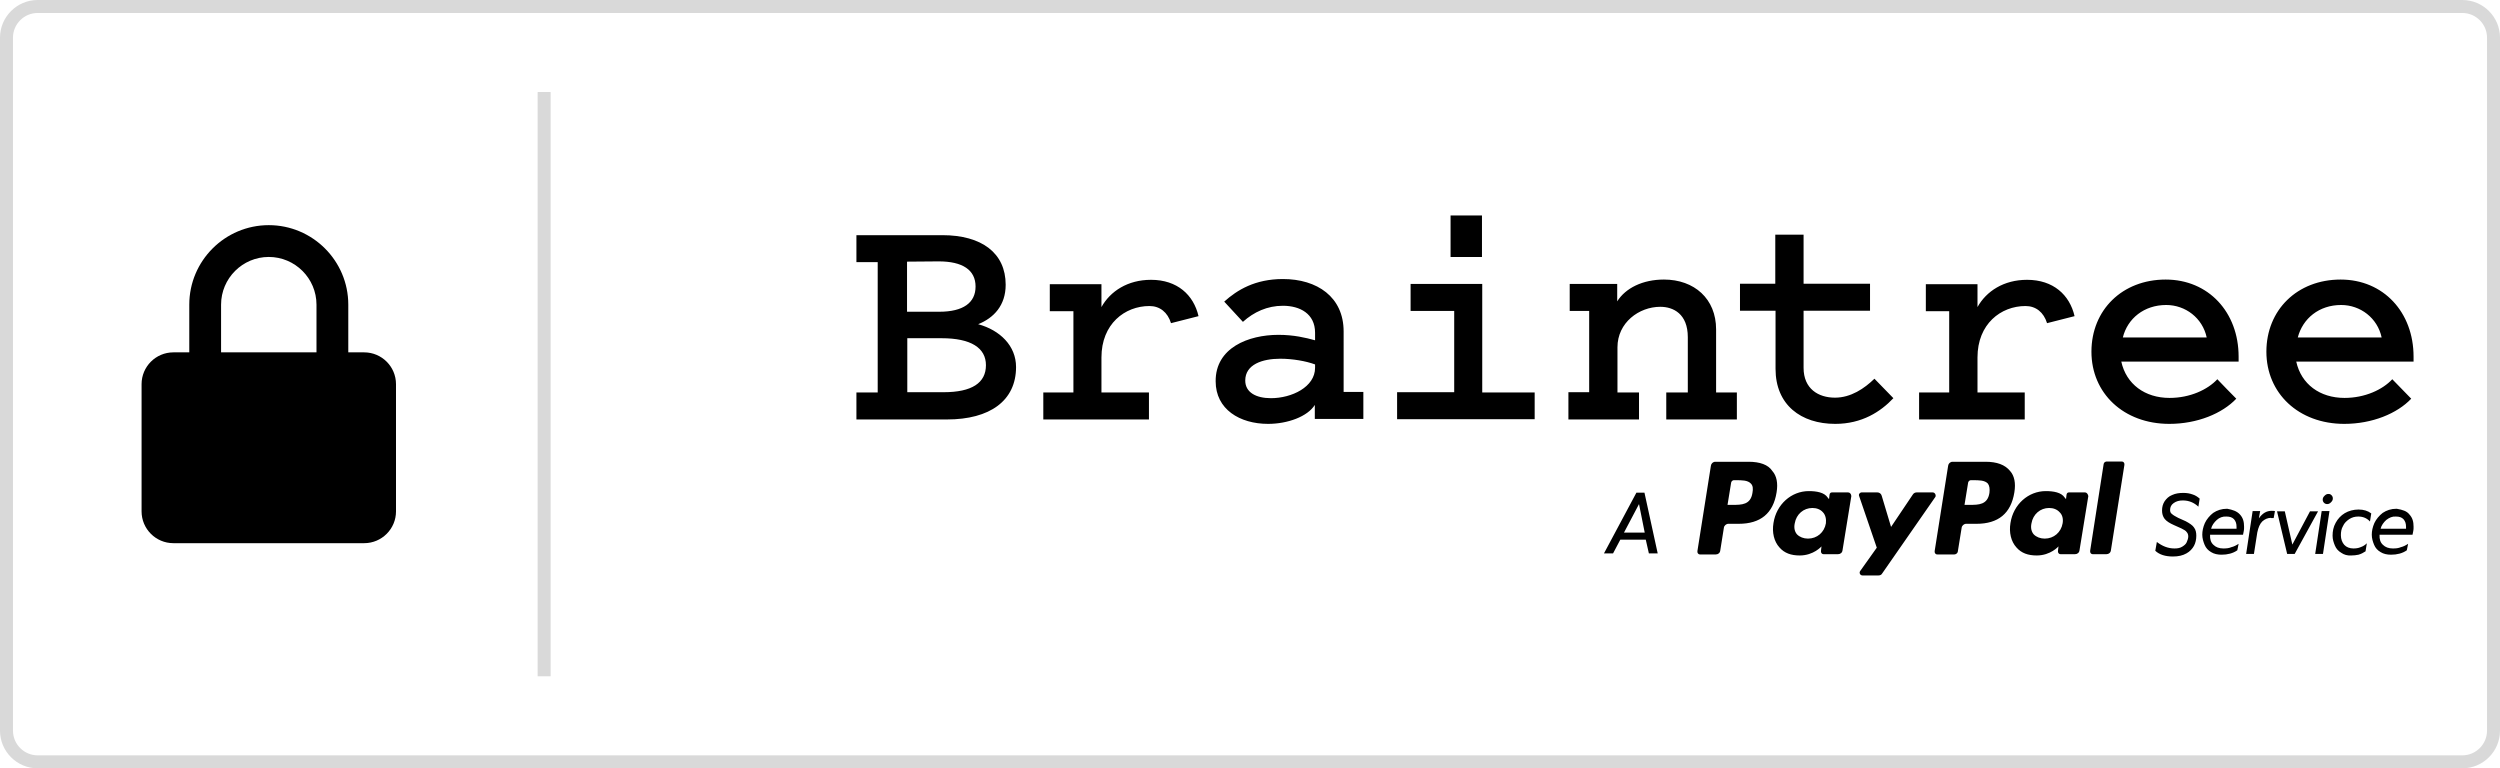 <!-- Generator: Adobe Illustrator 24.1.0, SVG Export Plug-In  -->
<svg version="1.1" xmlns="http://www.w3.org/2000/svg" xmlns:xlink="http://www.w3.org/1999/xlink" x="0px" y="0px"
	 width="963.14px" height="296px" viewBox="0 0 963.14 296" style="enable-background:new 0 0 963.14 296;" xml:space="preserve">
<style type="text/css">
	.st0{fill:none;stroke:#D9D9D9;stroke-width:5;stroke-miterlimit:10;}
	.st1{fill:#D9D9D9;}
</style>
<defs>
</defs>
<path d="M349.44,151.1h14.1c10.9,0,16.3-3.6,16.3-10.4c0-6.7-5.8-10.4-17.1-10.4h-13.2v20.8H349.44z M349.44,100.8v19.3h12.4
	c9.3,0,14-3.5,14-9.7c0-6.4-5-9.7-14.2-9.7C361.54,100.7,349.44,100.8,349.44,100.8z M329.94,161.6v-10.4h8.2V101h-8.2V90.6h33.1
	c15.2,0,24.4,6.9,24.4,19.1c0,8-4.6,12.8-10.6,15.2c8.4,2.3,14.6,8.3,14.6,16.5c0,13-10.1,20.2-26.6,20.2
	C364.74,161.6,329.94,161.6,329.94,161.6z M451.14,124.5c-1.3-4.2-4.3-6.6-8.3-6.6c-9.5,0-18.5,6.9-18.5,19.8v13.5h18.3v10.4h-40.7
	v-10.4h11.6v-31.3h-9.1v-10.4h19.9v8.8c3.4-6.1,10.1-10.5,19.1-10.5c10.1,0,16.4,5.8,18.3,14L451.14,124.5 M506.64,140.4
	c-3.5-1.3-8.7-2.2-13.4-2.2c-6.9,0-13.5,2.2-13.5,8.4c0,4.6,4.2,6.8,9.9,6.8c8,0,17-4.3,17-11.7V140.4z M506.64,131.1v-2.9
	c0-7.4-5.9-10.4-12.4-10.4c-6,0-11.2,2.4-15.4,6.2l-7.2-7.8c5-4.5,11.9-8.7,22.6-8.7c13.2,0,23.4,6.9,23.4,20.2V151h7.6v10.4h-18.7
	V156c-2.8,4.5-10.5,7.3-18,7.3c-10.9,0-20.2-5.6-20.2-16.4c-0.1-12.9,12.6-17.9,24.2-17.9C498.44,129,503.04,130.1,506.64,131.1z
	 M558.84,83h12.1v16h-12.1V83z M591.24,151.1v10.4h-53v-10.4h22v-31.3h-16.8v-10.4h27.6v41.8h20.2V151.1z M604.24,151.1h8v-31.3
	h-7.5v-10.4h18.3v6.7c3.2-5.1,9.8-8.4,18-8.4c11.7,0,20.1,7.4,20.1,19.2v24.3h8v10.4h-27.2v-10.4h8.3v-21.3c0-9-5.6-11.7-10.6-11.7
	c-8.2,0-16.5,6.1-16.5,15.6v17.4h8.3v10.4h-27.2V151.1 M683.94,119.7h-13.6v-10.4h13.6V90.4h10.9v18.9h25.6v10.4h-25.6v22
	c0,8.1,5.7,11.5,12.1,11.5c6.1,0,11.3-3.5,15.2-7.3l7.3,7.5c-4.9,5.2-12.1,9.9-22.4,9.9c-13.2,0-23-7.3-23-21.2v-22.4 M788.64,124.5
	c-1.3-4.2-4.3-6.6-8.3-6.6c-9.5,0-18.5,6.9-18.5,19.8v13.5h18.2v10.4h-40.7v-10.4h11.6v-31.3h-9v-10.4h19.9v8.8
	c3.4-6.1,10.1-10.5,19.1-10.5c10.1,0,16.4,5.8,18.3,14L788.64,124.5 M817.84,130h32.3c-1.6-7.5-8.2-12.5-15.6-12.5
	C826.04,117.5,819.64,122.7,817.84,130z M861.54,153.6c-5.4,5.7-15,9.7-25.8,9.7c-17.6,0-30-11.8-30-27.8
	c0-16.1,11.9-27.8,28.6-27.8c16.5,0,28.1,12.6,28.1,29.7v1.9h-45.2c1.9,8.7,9.1,14,18.6,14c7.9,0,14.7-3.2,18.4-7.2
	C854.24,146.2,861.54,153.6,861.54,153.6z M885.24,130h32.3c-1.6-7.5-8.2-12.5-15.6-12.5C893.44,117.5,887.14,122.7,885.24,130z
	 M928.94,153.6c-5.4,5.7-15,9.7-25.8,9.7c-17.6,0-30-11.8-30-27.8c0-16.1,11.9-27.8,28.6-27.8c16.5,0,28.1,12.6,28.1,29.7v1.9h-45.2
	c1.9,8.7,9.1,14,18.6,14c7.9,0,14.7-3.2,18.4-7.2L928.94,153.6L928.94,153.6z"/>
<path d="M624.24,207.9l-2.8,5.3h-3.5l12.5-23.4h3.1l5.1,23.4h-3.4l-1.2-5.3H624.24z M631.44,194.2l-5.8,11h8L631.44,194.2z
	 M837.74,211.3c1.3,0,2.2-0.2,3-0.7s1.4-1,1.7-1.7c0.3-0.7,0.6-1.5,0.6-2.2s-0.2-1.3-0.6-1.7c-0.3-0.5-1-0.9-2-1.4l-2.9-1.3
	c-1.6-0.7-2.9-1.5-3.6-2.4s-1-2-1-3.2c0-1.4,0.3-2.5,1-3.6c0.7-1,1.6-1.9,2.9-2.4c1.3-0.6,2.7-0.8,4.3-0.8c1.4,0,2.5,0.2,3.6,0.6
	c1,0.3,1.9,0.9,2.7,1.6l-0.5,3.1c-1.7-1.6-3.7-2.4-6-2.4c-1.4,0-2.5,0.3-3.5,1s-1.4,1.6-1.4,2.7c0,0.6,0.2,1.2,0.7,1.5
	c0.5,0.5,1.3,0.9,2.4,1.5l2.9,1.3c1.5,0.8,2.7,1.6,3.2,2.4c0.7,0.9,0.9,2,0.9,3.2c0,1.4-0.3,2.8-0.9,3.9c-0.6,1.1-1.6,2.2-2.9,2.9
	c-1.4,0.8-3.1,1.2-5.2,1.2c-2.9,0-5.2-0.7-6.8-2.2l0.6-3.4C833.04,210.4,835.24,211.3,837.74,211.3 M862.94,198.2
	c1.2,1.3,1.6,2.8,1.6,4.7c0,0.7,0,1.2-0.1,1.6c-0.1,0.5-0.2,0.9-0.3,1.5h-12.7c-0.1,1.7,0.3,3,1.3,3.9c0.9,0.9,2.2,1.4,3.8,1.4
	c1.2,0,2.2-0.1,3.1-0.5c0.9-0.2,1.9-0.7,2.8-1.3l-0.5,2.5c-1.7,1.2-3.8,1.7-6.1,1.7c-1.5,0-2.9-0.3-4-1c-1.2-0.7-2-1.6-2.5-2.8
	s-0.9-2.5-0.9-3.9s0.3-2.9,1-4.5c0.7-1.5,1.9-2.9,3.2-3.9c1.5-1,3.2-1.6,5.4-1.6C860.14,196.4,861.74,196.9,862.94,198.2
	 M854.04,200.3c-1,0.9-1.9,2.1-2.2,3.4h9.8V203c0-1.3-0.3-2.2-1-3c-0.7-0.7-1.6-1-2.9-1C856.34,198.9,855.04,199.4,854.04,200.3
	 M874.94,199.5c-1.3,0-2.4,0.5-3.4,1.4c-0.9,0.9-1.5,2.3-1.9,4.2l-1.3,8.3h-3l2.5-16.5h2.9l-0.5,2.8c1.4-2,3-2.9,4.9-2.9
	c0.5,0,0.9,0,1.3,0.1l-0.5,2.7h-1 M884.04,213.4h-2.9l-3.9-16.4h3l2.9,12.8l6.8-12.8h3.1L884.04,213.4z M894.94,213.4h-3l2.5-16.5h3
	L894.94,213.4z M895.34,193.7c-0.3-0.3-0.5-0.7-0.5-1.2c0-0.6,0.2-1,0.7-1.5s0.9-0.7,1.5-0.7c0.5,0,0.8,0.1,1.2,0.5
	c0.3,0.3,0.5,0.7,0.5,1.2c0,0.6-0.2,1-0.7,1.5s-0.9,0.7-1.5,0.7C896.04,194.2,895.64,194,895.34,193.7z M902.04,213
	c-1.2-0.7-2-1.6-2.5-2.8s-0.9-2.4-0.9-3.8c0-1.7,0.3-3.4,1.2-5c0.8-1.5,2-2.8,3.5-3.7s3.4-1.4,5.3-1.4c2,0,3.6,0.5,4.9,1.5l-0.5,3.1
	c-1.2-1.3-2.7-1.9-4.5-1.9c-1.3,0-2.4,0.3-3.5,1c-1,0.7-1.9,1.5-2.4,2.7c-0.6,1-0.8,2.2-0.8,3.5c0,1.5,0.5,2.8,1.3,3.7
	s2.1,1.4,3.5,1.4c0.9,0,1.9-0.1,2.8-0.5c0.9-0.3,1.7-0.8,2.4-1.5l-0.5,3.1c-0.9,0.6-1.7,1-2.7,1.3c-0.9,0.2-1.9,0.3-2.8,0.3
	C904.34,214.1,903.04,213.7,902.04,213 M928.24,198.2c1.2,1.3,1.6,2.8,1.6,4.7c0,0.7,0,1.2-0.1,1.6c-0.1,0.5-0.2,0.9-0.3,1.5h-12.7
	c-0.1,1.7,0.3,3,1.3,3.9c0.9,0.9,2.2,1.4,3.8,1.4c1.2,0,2.2-0.1,3.1-0.5c0.9-0.2,1.9-0.7,2.8-1.3l-0.5,2.5c-1.7,1.2-3.8,1.7-6.1,1.7
	c-1.5,0-2.9-0.3-4-1c-1.2-0.7-2-1.6-2.5-2.8s-0.9-2.5-0.9-3.9s0.3-2.9,1-4.5c0.7-1.5,1.9-2.9,3.2-3.9c1.5-1,3.2-1.6,5.4-1.6
	C925.64,196.4,927.24,196.9,928.24,198.2 M919.34,200.3c-1,0.9-1.9,2.1-2.2,3.4h9.8V203c0-1.3-0.3-2.2-1-3c-0.7-0.7-1.6-1-2.9-1
	C921.64,198.9,920.54,199.4,919.34,200.3 M764.94,177.9h-12.7c-0.9,0-1.6,0.7-1.7,1.5l-5.2,32.9c-0.1,0.7,0.3,1.3,1,1.3h6.6
	c0.6,0,1.2-0.5,1.3-1l1.5-9.3c0.1-0.8,0.9-1.5,1.7-1.5h4c8.4,0,13.3-4,14.6-12.1c0.6-3.6,0-6.4-1.6-8.2
	C772.44,179,769.24,177.9,764.94,177.9 M766.44,189.9c-0.7,4.6-4.2,4.6-7.6,4.6h-2l1.4-8.6c0.1-0.5,0.6-0.9,1-0.9h0.9
	c2.3,0,4.5,0,5.7,1.3C766.44,187.1,766.64,188.3,766.44,189.9 M673.64,177.9h-12.8c-0.9,0-1.6,0.7-1.7,1.5l-5.2,32.9
	c-0.1,0.7,0.3,1.3,1,1.3h6.1c0.9,0,1.6-0.6,1.7-1.5l1.4-8.8c0.1-0.8,0.9-1.5,1.7-1.5h4c8.4,0,13.3-4,14.6-12.1
	c0.6-3.6,0-6.4-1.6-8.2C681.24,179,677.94,177.9,673.64,177.9 M675.14,189.9c-0.7,4.6-4.2,4.6-7.6,4.6h-2l1.4-8.6
	c0.1-0.5,0.6-0.9,1-0.9h0.9c2.3,0,4.5,0,5.7,1.3C675.34,187.1,675.44,188.3,675.14,189.9 M711.94,189.7h-6.1c-0.6,0-0.9,0.3-1,0.9
	l-0.2,1.7l-0.5-0.6c-1.3-2-4.3-2.5-7.3-2.5c-6.7,0-12.5,5.1-13.6,12.3c-0.6,3.6,0.2,7.1,2.3,9.4c1.9,2.2,4.5,3.1,7.8,3.1
	c5.4,0,8.4-3.5,8.4-3.5l-0.2,1.7c-0.1,0.7,0.3,1.3,1,1.3h5.6c0.9,0,1.6-0.6,1.7-1.5l3.4-20.9
	C713.14,190.2,712.64,189.7,711.94,189.7 M703.44,201.6c-0.6,3.5-3.4,5.9-6.9,5.9c-1.7,0-3.2-0.6-4.2-1.6c-0.9-1-1.3-2.5-0.9-4.3
	c0.6-3.5,3.4-5.9,6.8-5.9c1.7,0,3.1,0.6,4,1.6C703.24,198.3,703.64,199.9,703.44,201.6 M803.24,189.7h-6.1c-0.6,0-0.9,0.3-1,0.9
	l-0.2,1.7l-0.5-0.6c-1.3-2-4.3-2.5-7.3-2.5c-6.7,0-12.5,5.1-13.6,12.3c-0.6,3.6,0.2,7.1,2.3,9.4c1.9,2.2,4.5,3.1,7.8,3.1
	c5.4,0,8.4-3.5,8.4-3.5l-0.2,1.7c-0.1,0.7,0.3,1.3,1,1.3h5.6c0.9,0,1.6-0.6,1.7-1.5l3.4-20.9
	C804.34,190.2,803.84,189.7,803.24,189.7 M794.64,201.6c-0.6,3.5-3.4,5.9-6.9,5.9c-1.7,0-3.2-0.6-4.2-1.6c-0.9-1-1.3-2.5-0.9-4.3
	c0.6-3.5,3.4-5.9,6.8-5.9c1.7,0,3.1,0.6,4,1.6C794.54,198.3,794.94,199.9,794.64,201.6 M744.54,189.7h-6.1c-0.6,0-1.2,0.3-1.5,0.8
	l-8.4,12.5l-3.6-12c-0.2-0.8-0.9-1.3-1.7-1.3h-6c-0.7,0-1.3,0.7-1,1.4l6.8,19.9l-6.4,9c-0.5,0.7,0,1.7,0.9,1.7h6.1
	c0.6,0,1.2-0.2,1.5-0.8l20.5-29.5C745.94,190.7,745.44,189.7,744.54,189.7 M810.44,178.8l-5.2,33.4c-0.1,0.7,0.3,1.3,1,1.3h5.3
	c0.9,0,1.6-0.6,1.7-1.5l5.2-32.9c0.1-0.7-0.3-1.3-1-1.3h-5.9C810.94,177.9,810.54,178.2,810.44,178.8"/>
<path class="st0" d="M948.64,293.5H14.5c-6.6,0-12-5.4-12-12v-267c0-6.6,5.4-12,12-12h934.14c6.6,0,12,5.4,12,12v267
	C960.64,288.1,955.24,293.5,948.64,293.5z"/>
<rect x="207.13" y="35.45" class="st1" width="5" height="225.09"/>
<path d="M152.56,148c0-6.76-5.5-12.25-12.25-12.25h-6.13v-18.38c0-16.89-13.74-30.63-30.63-30.63s-30.63,13.74-30.63,30.63v18.38
	h-6.13c-6.76,0-12.25,5.5-12.25,12.25v49.01c0,6.76,5.5,12.25,12.25,12.25h73.52c6.76,0,12.25-5.5,12.25-12.25V148z M85.17,117.37
	c0-10.13,8.25-18.38,18.38-18.38s18.38,8.25,18.38,18.38v18.38H85.17V117.37z"/>
</svg>
